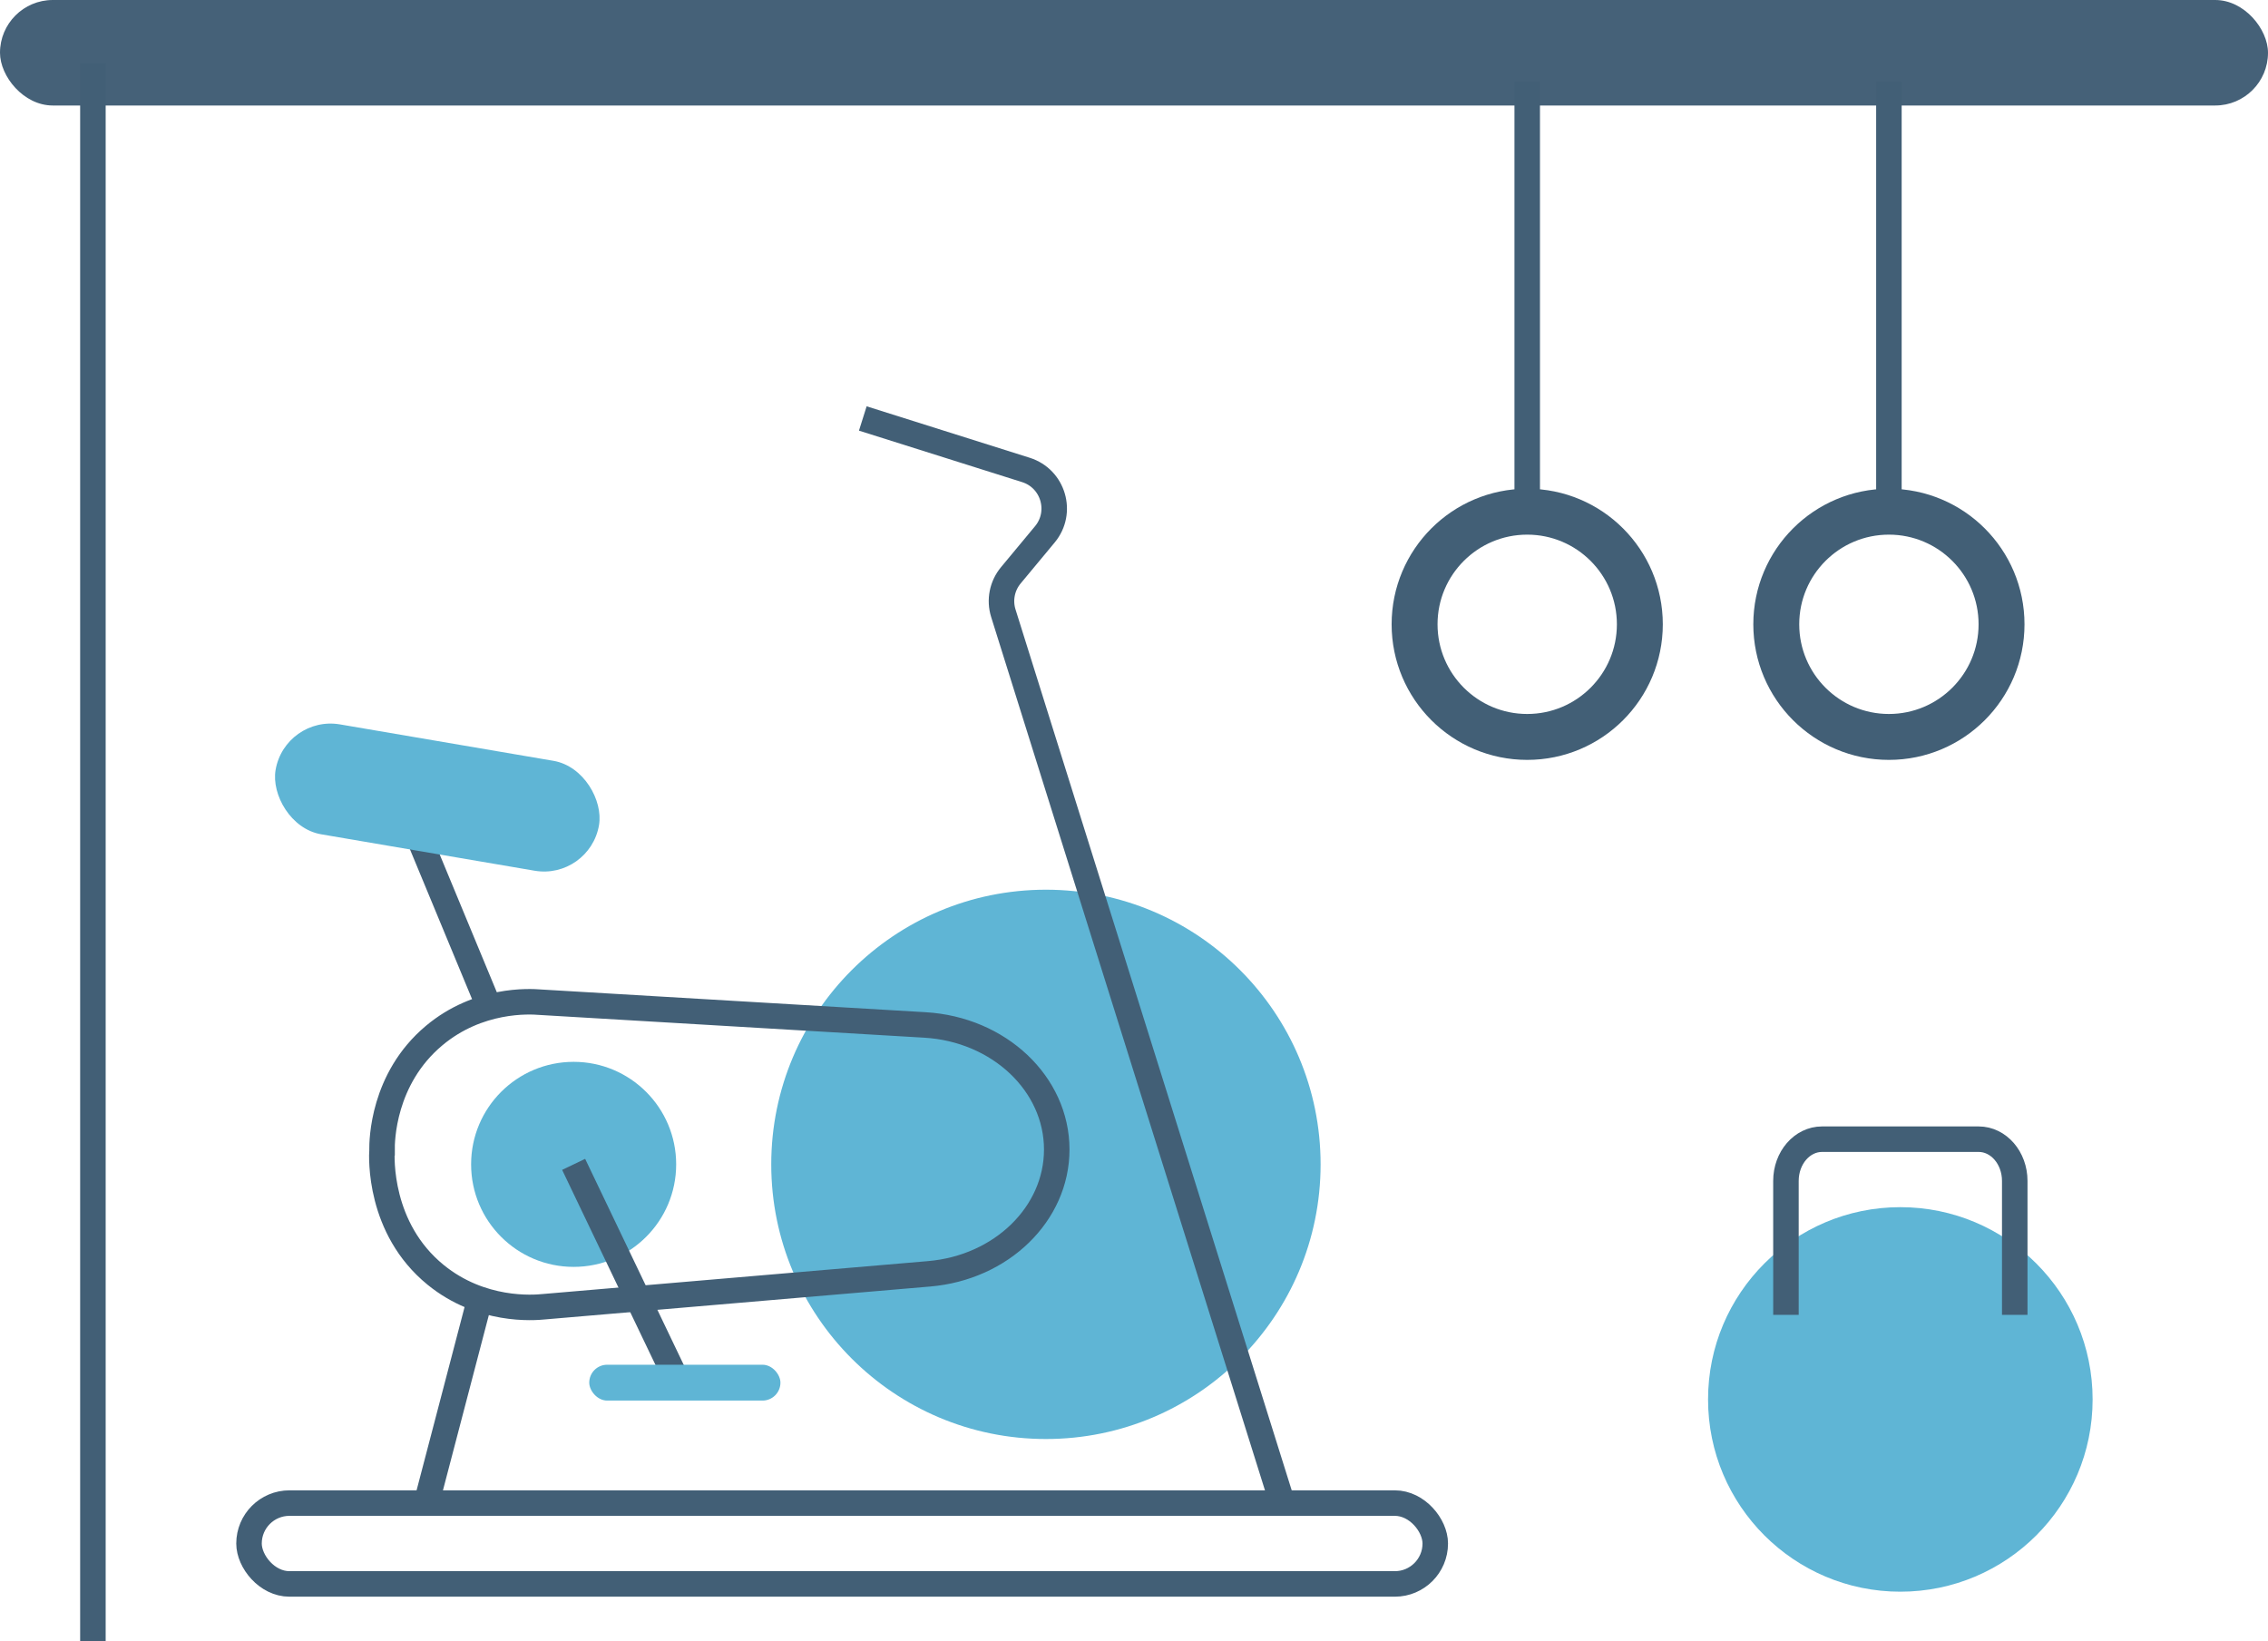 <?xml version="1.0" encoding="UTF-8"?>
<svg id="Warstwa_1" data-name="Warstwa 1" xmlns="http://www.w3.org/2000/svg" viewBox="0 0 88.903 64.34">
  <defs>
    <style>
      .cls-1 {
        fill: #456178;
      }

      .cls-2 {
        fill: #5fb5d5;
      }

      .cls-3 {
        stroke-width: 1.8px;
      }

      .cls-3, .cls-4 {
        fill: none;
        stroke: #425f76;
        stroke-miterlimit: 10;
      }
    </style>
  </defs>
  <circle class="cls-2" cx="74.491" cy="54.86" r="7.537"/>
  <circle class="cls-3" cx="59.865" cy="24.474" r="4.415"/>
  <circle class="cls-3" cx="74.043" cy="24.474" r="4.415"/>
  <rect class="cls-1" x="0" y="0" width="88.903" height="4.136" rx="2.068" ry="2.068"/>
  <circle class="cls-2" cx="40.999" cy="45.645" r="10.767"/>
  <circle class="cls-2" cx="22.486" cy="45.645" r="4.019"/>
  <path class="cls-4" d="M70.007,51.544v-5.25c0-.904,.633-1.636,1.415-1.636h6.139c.781,0,1.415,.733,1.415,1.636v5.25"/>
  <line class="cls-4" x1="59.865" y1="20.06" x2="59.865" y2="3.198"/>
  <line class="cls-4" x1="74.043" y1="20.06" x2="74.043" y2="3.198"/>
  <line class="cls-4" x1="3.642" y1="2.483" x2="3.642" y2="64.34"/>
  <path class="cls-4" d="M50.184,58.662l-10.854-34.621c-.161-.513-.051-1.073,.293-1.487l1.335-1.607c.719-.866,.331-2.185-.742-2.524l-6.395-2.018"/>
  <path class="cls-4" d="M14.974,45.075c-.017,.287-.138,3.077,2.103,4.902,1.785,1.454,3.834,1.291,4.253,1.248l15.09-1.289c2.837-.242,5.003-2.351,5.003-4.872,0-2.577-2.259-4.712-5.166-4.884l-15.09-.892c-.411-.033-2.411-.148-4.15,1.309-2.024,1.696-2.045,4.141-2.042,4.477Z"/>
  <line class="cls-4" x1="22.486" y1="45.645" x2="26.505" y2="54.044"/>
  <line class="cls-4" x1="16.224" y1="32.362" x2="19.177" y2="39.485"/>
  <line class="cls-4" x1="18.81" y1="50.924" x2="16.784" y2="58.662"/>
  <rect class="cls-4" x="9.761" y="58.924" width="46.5" height="3.169" rx="1.585" ry="1.585"/>
  <rect class="cls-2" x="10.711" y="29.08" width="12.861" height="4.371" rx="2.186" ry="2.186" transform="translate(5.504 -2.438) rotate(9.685)"/>
  <rect class="cls-2" x="23.098" y="53.5" width="7.494" height="1.405" rx=".702" ry=".702"/>
</svg>